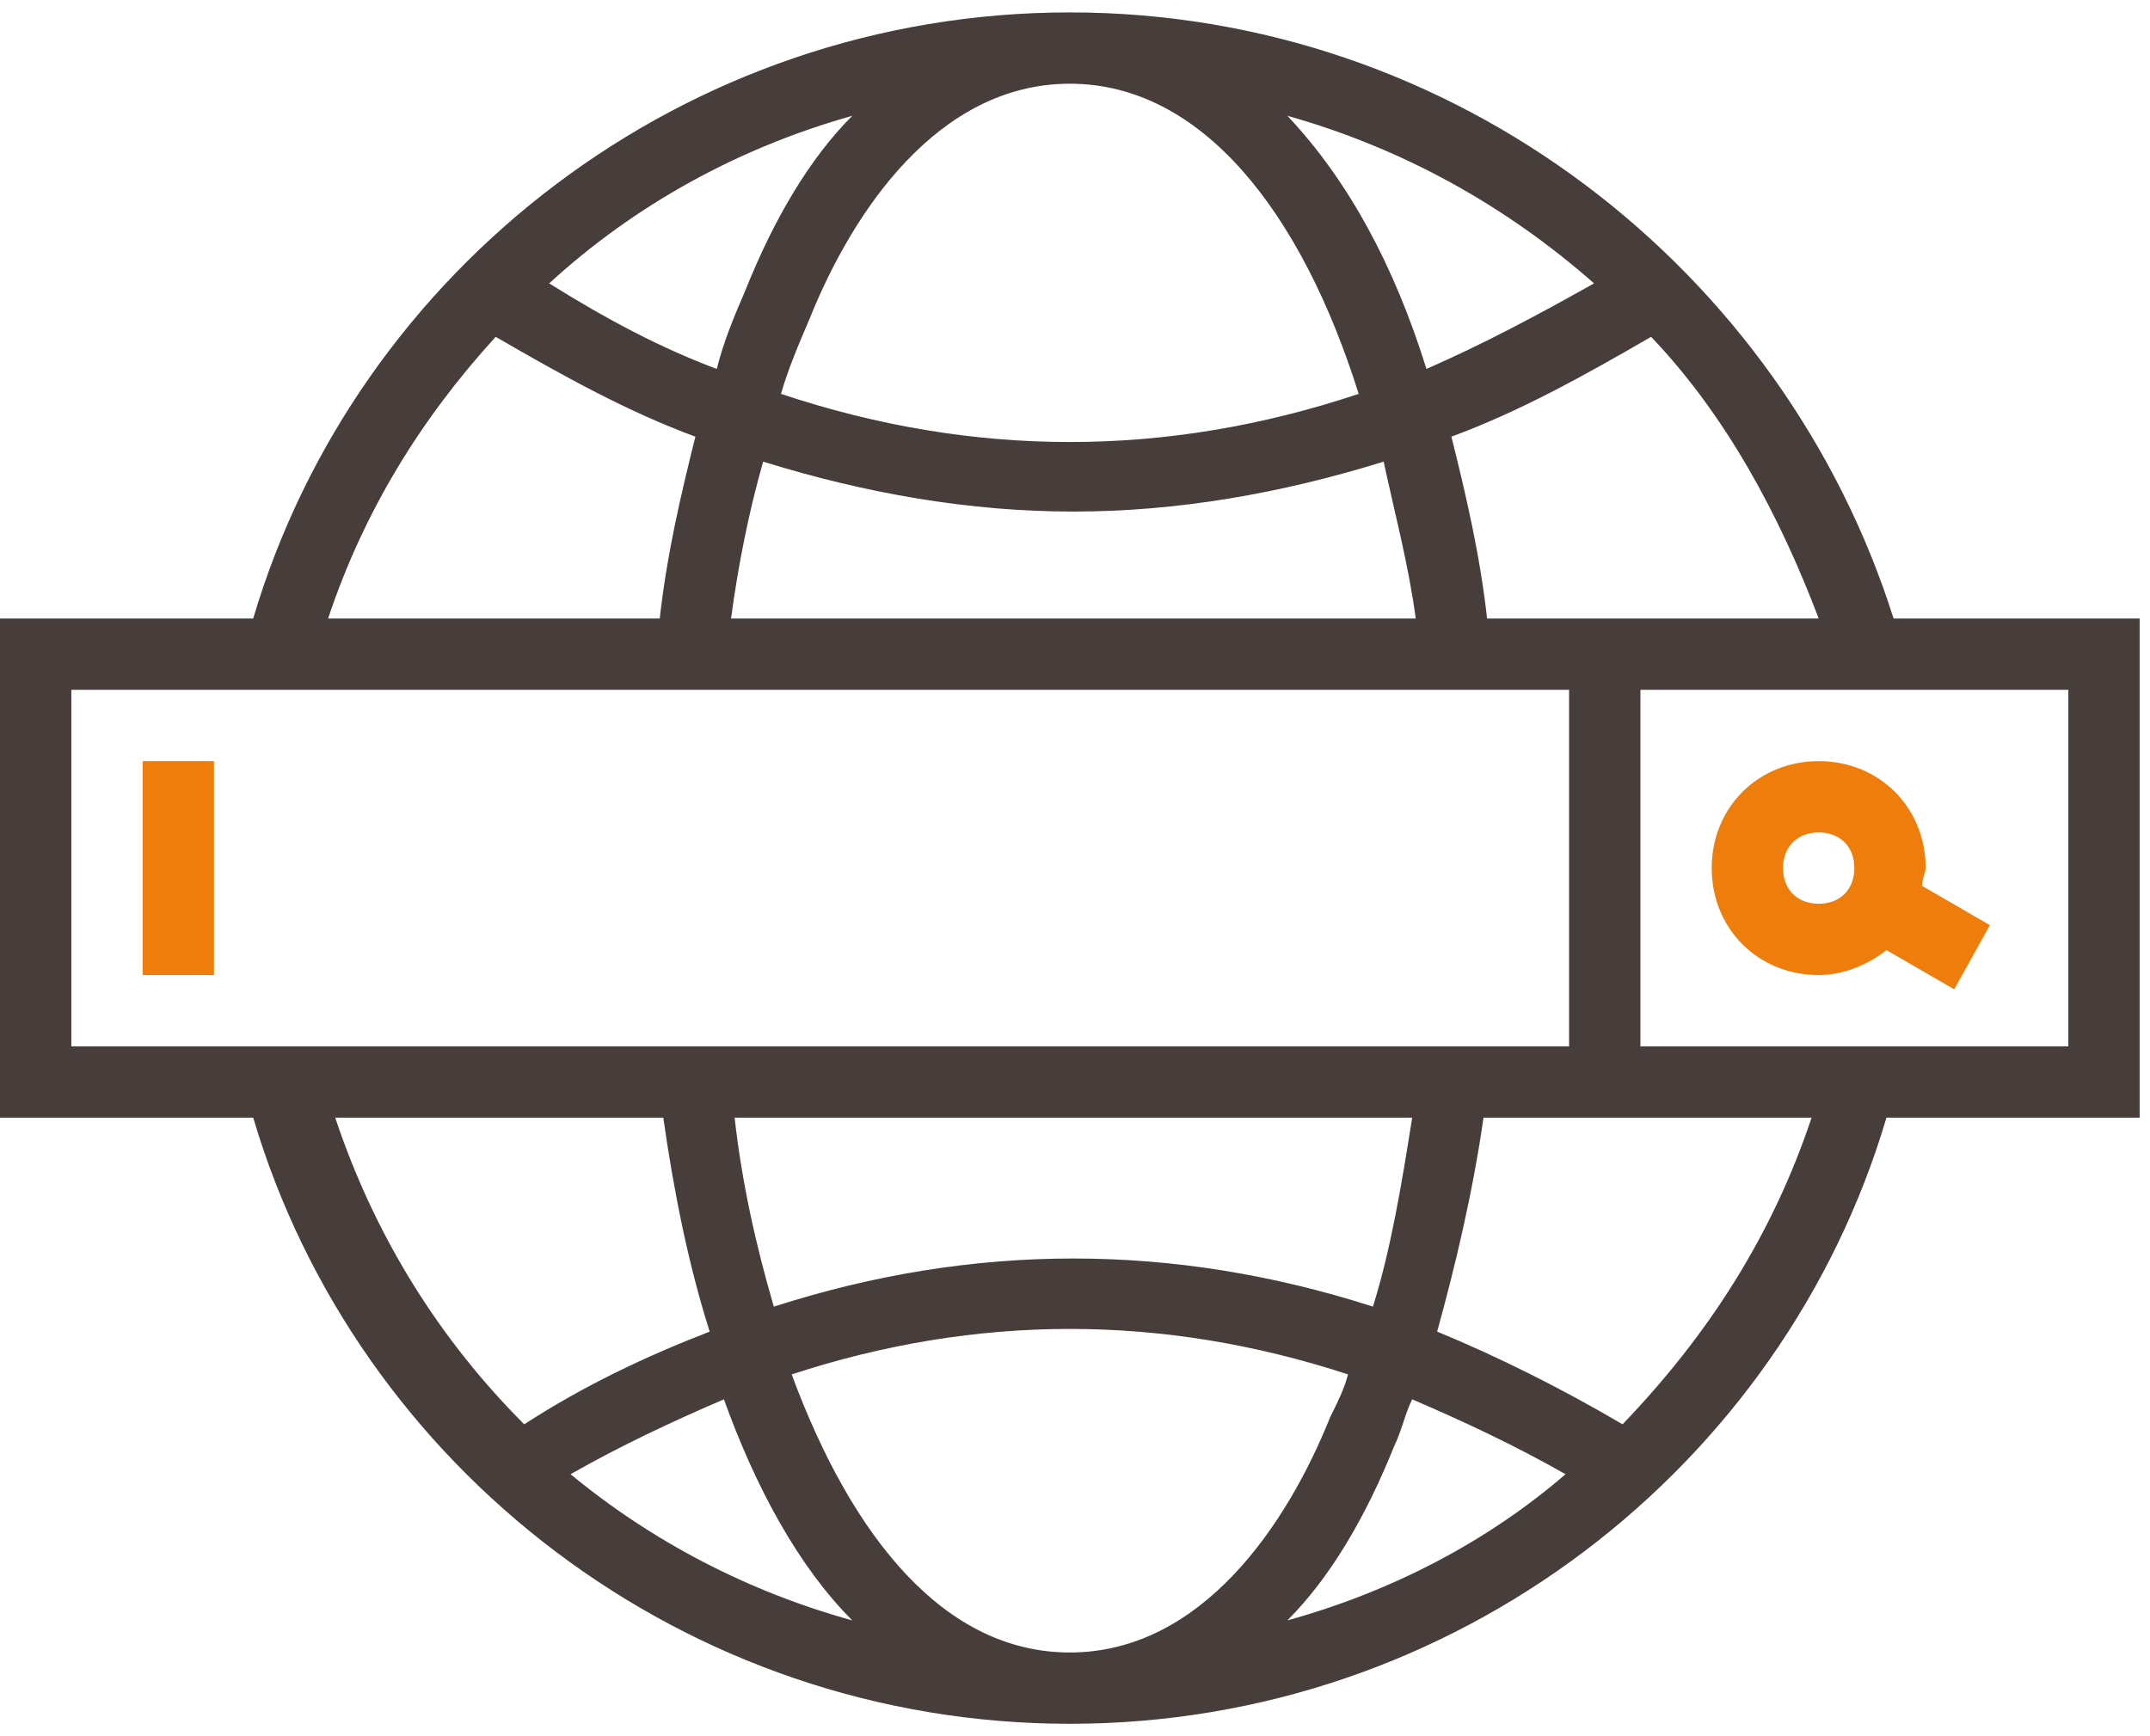 <svg width="104" height="84" viewBox="0 0 104 84" fill="none" xmlns="http://www.w3.org/2000/svg">
<path d="M103.5 29.925H91.597C86.25 13.02 70.38 0.6 51.75 0.6C33.12 0.6 17.25 13.02 12.248 29.925H0V54.075H12.248C17.25 70.98 33.12 83.4 51.75 83.4C70.38 83.4 86.25 70.98 91.252 54.075H103.5V29.925ZM87.975 29.925H71.933C71.588 26.82 70.897 23.887 70.207 21.127C73.485 19.92 76.59 18.195 79.868 16.297C83.49 20.092 86.078 24.922 87.975 29.925ZM77.108 13.71C74.347 15.262 71.76 16.642 69 17.85C67.448 12.847 65.205 8.707 62.273 5.602C67.793 7.155 72.795 9.915 77.108 13.71ZM68.483 29.925H35.362C35.708 27.337 36.225 24.75 36.915 22.335C41.917 23.887 46.92 24.75 51.922 24.75C56.925 24.75 61.928 23.887 66.93 22.335C67.448 24.75 68.138 27.337 68.483 29.925ZM51.75 4.05C58.133 4.05 62.962 10.26 65.722 19.057C56.407 22.162 47.093 22.162 37.778 19.057C38.123 17.85 38.64 16.642 39.157 15.435C41.227 10.26 45.367 4.05 51.75 4.05ZM41.227 5.602C39.157 7.672 37.432 10.605 36.053 14.055C35.535 15.262 35.017 16.47 34.672 17.85C31.913 16.815 29.325 15.435 26.565 13.71C30.705 9.915 35.708 7.155 41.227 5.602ZM23.977 16.297C27.255 18.195 30.36 19.92 33.638 21.127C32.947 23.887 32.258 26.82 31.913 29.925H15.87C17.595 24.75 20.355 20.265 23.977 16.297ZM3.45 33.375H75.9V50.625H3.45V33.375ZM68.31 54.075C67.793 57.352 67.275 60.457 66.412 63.217C56.752 60.112 47.093 60.112 37.432 63.217C36.57 60.285 35.88 57.18 35.535 54.075H68.31ZM16.215 54.075H32.085C32.602 57.697 33.292 61.147 34.328 64.425C31.223 65.632 28.29 67.012 25.358 68.91C21.218 64.77 18.113 59.767 16.215 54.075ZM27.6 71.325C30.015 69.945 32.602 68.737 35.017 67.702C36.57 72.015 38.64 75.81 41.227 78.397C36.225 77.017 31.567 74.602 27.6 71.325ZM51.75 79.95C45.712 79.95 41.227 74.43 38.295 66.495C47.265 63.562 56.235 63.562 65.205 66.495C65.032 67.185 64.688 67.875 64.343 68.565C62.273 73.74 58.133 79.95 51.75 79.95ZM62.273 78.397C64.343 76.327 66.067 73.395 67.448 69.945C67.793 69.255 67.965 68.392 68.31 67.702C70.725 68.737 73.312 69.945 75.728 71.325C71.933 74.602 67.275 77.017 62.273 78.397ZM78.487 68.91C75.555 67.185 72.45 65.632 69.517 64.425C70.38 61.32 71.243 57.697 71.76 54.075H87.63C85.733 59.767 82.627 64.597 78.487 68.91ZM100.05 50.625H79.35V33.375H100.05V50.625Z" fill="#473D3B"/>
<path d="M87.974 47.175C89.181 47.175 90.389 46.657 91.251 45.967L94.529 47.865L96.254 44.76L92.976 42.862C92.976 42.517 93.149 42.172 93.149 42C93.149 39.067 90.906 36.825 87.974 36.825C85.041 36.825 82.799 39.067 82.799 42C82.799 44.932 85.041 47.175 87.974 47.175ZM87.974 40.275C89.009 40.275 89.699 40.965 89.699 42C89.699 43.035 89.009 43.725 87.974 43.725C86.939 43.725 86.249 43.035 86.249 42C86.249 40.965 86.939 40.275 87.974 40.275Z" fill="#EF7D0B"/>
<path d="M10.35 36.825H6.9V47.175H10.35V36.825Z" fill="#EF7D0B"/>
</svg>
